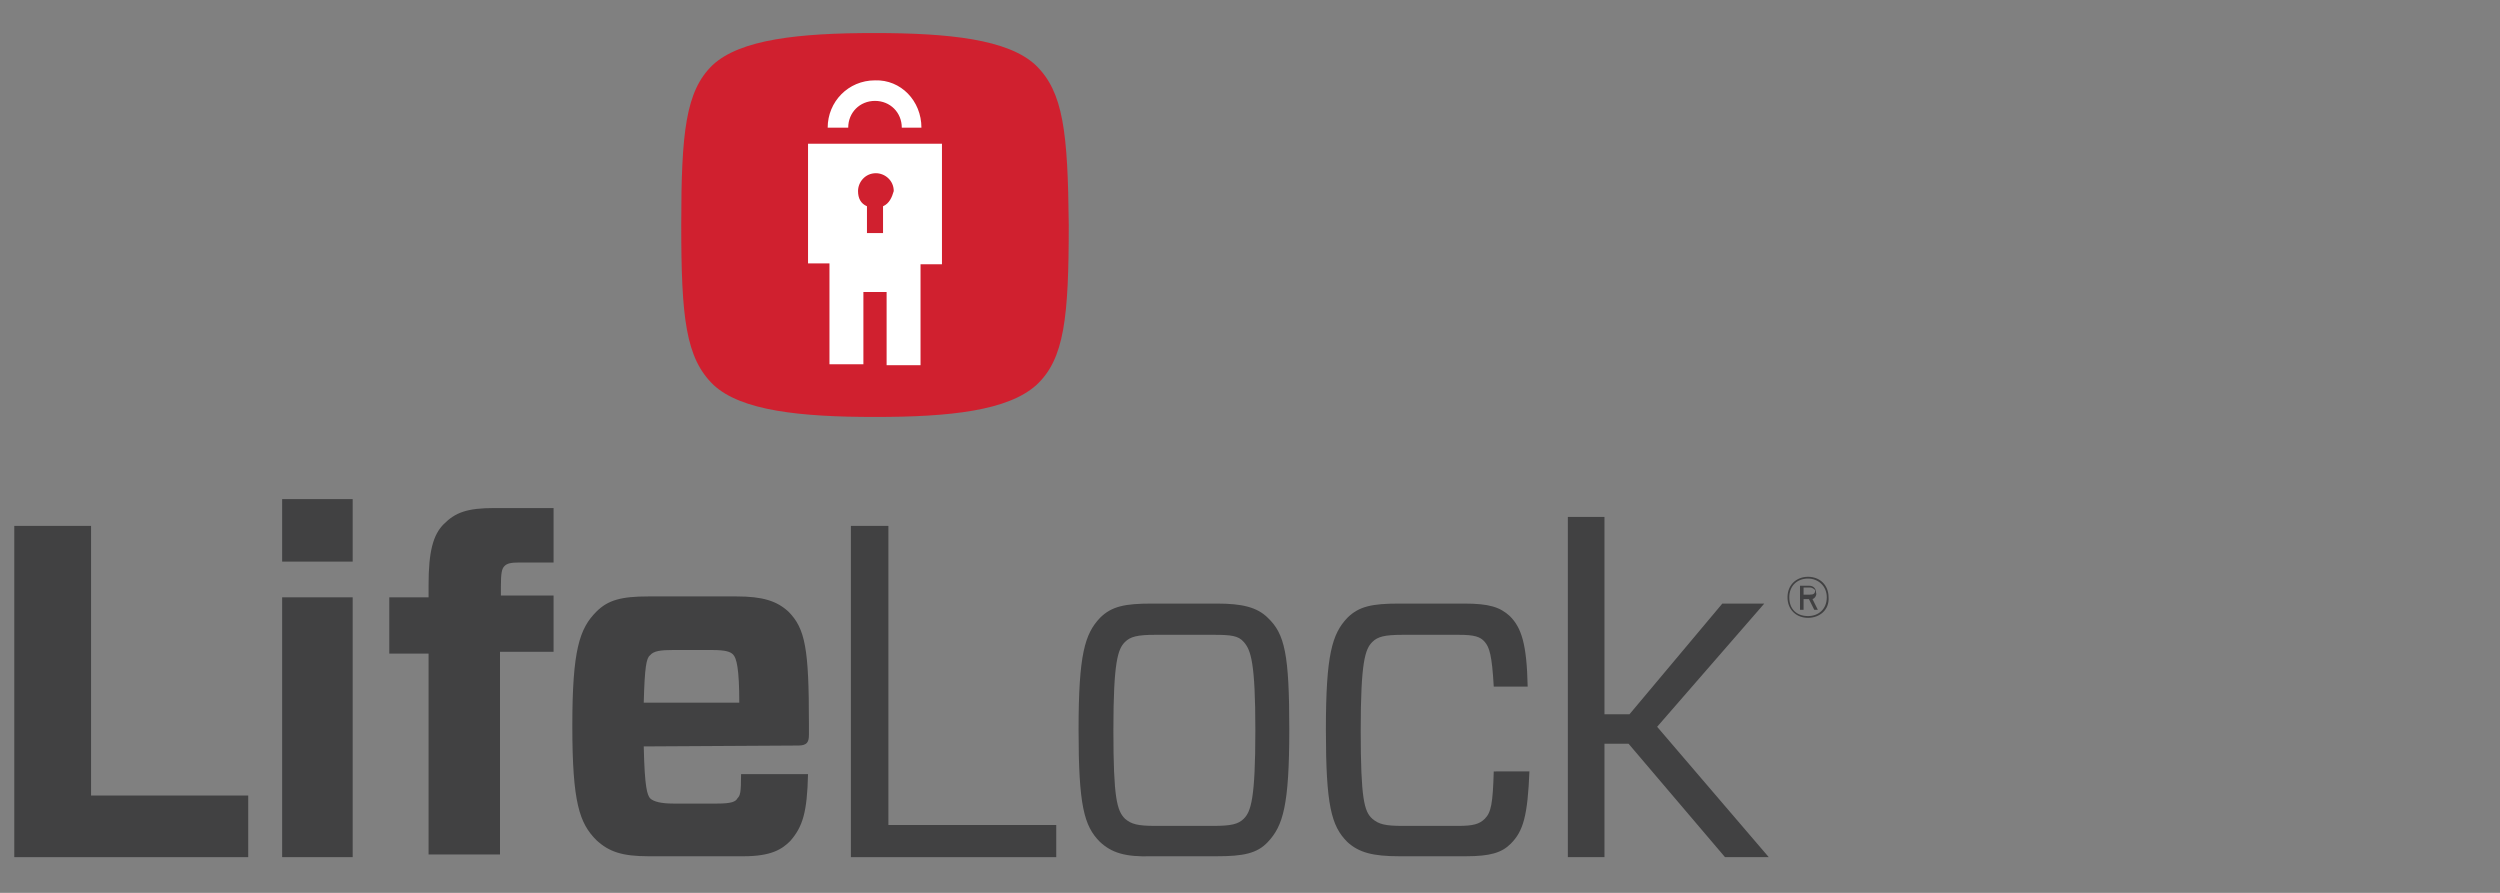 <?xml version="1.0" encoding="utf-8"?>
<!-- Generator: Adobe Illustrator 22.0.1, SVG Export Plug-In . SVG Version: 6.00 Build 0)  -->
<svg version="1.1" id="Layer_1" xmlns="http://www.w3.org/2000/svg" xmlns:xlink="http://www.w3.org/1999/xlink" x="0px" y="0px"
	 width="280px" height="100px" viewBox="0 0 280 100" style="enable-background:new 0 0 280 100;" xml:space="preserve">
<rect x="0" y="0" width="280" height="100" fill="#808080" stroke="none"/>
<style type="text/css">
	.st0{fill:#414142;}
	.st1{fill:#D0202F;}
	.st2{fill:#FFFFFF;}
</style>
<path class="st0" d="M202.5,69.2c-1.3,0-2.3-0.9-2.3-2.3c0-1.4,1-2.3,2.3-2.3s2.3,0.9,2.3,2.3C204.9,68.3,203.8,69.2,202.5,69.2
	 M202.5,64.8c-1.2,0-2.1,0.8-2.1,2.1s0.8,2.1,2.1,2.1c1.2,0,2.1-0.8,2.1-2.1S203.6,64.8,202.5,64.8 M203,67.1l0.6,1.2h-0.4l-0.6-1.2
	H202v1.2h-0.4v-2.7h1c0.5,0,0.8,0.3,0.8,0.8C203.5,66.6,203.3,67,203,67.1 M202.7,65.8H202v0.8h0.7c0.4,0,0.6-0.1,0.6-0.5
	C203.2,66,203,65.8,202.7,65.8"/>
<polygon class="st0" points="10.2,89.1 27.8,89.1 27.8,96 1.6,96 1.6,58.9 10.2,58.9 "/>
<rect x="31.6" y="66.9" class="st0" width="7.9" height="29.1"/>
<rect x="31.6" y="55.9" class="st0" width="7.9" height="7"/>
<path class="st0" d="M48,96V73.2h-4.4v-6.3H48v-1.4c0-3.7,0.5-5.6,1.7-6.8c1.3-1.3,2.6-1.8,5.7-1.8h6.6V63h-3.8
	c-1,0-1.4,0.1-1.7,0.4c-0.3,0.3-0.4,0.8-0.4,2.3v1h5.9v6.3H56v22.7H48C48,95.8,48,96,48,96z"/>
<path class="st0" d="M72.1,83.6c0.1,4.7,0.4,5.4,0.7,5.8c0.4,0.4,1.3,0.6,2.6,0.6h4.9c1.6,0,2.1-0.2,2.3-0.6
	c0.3-0.3,0.4-0.6,0.4-2.7h7.5c-0.1,4.3-0.6,5.9-2,7.5c-0.9,0.9-2.1,1.7-5.2,1.7H72.6c-2.9,0-4.4-0.5-5.8-1.8
	c-1.9-1.9-2.7-4.2-2.7-12.8c0-8.5,0.8-10.9,2.7-12.8c1.3-1.3,2.8-1.7,5.8-1.7h9.9c2.9,0,4.5,0.5,5.8,1.7c1.9,1.9,2.3,4.2,2.3,12.5
	v1.3c0,0.8-0.2,1.2-1.2,1.2L72.1,83.6L72.1,83.6C72.2,83.6,72.1,83.6,72.1,83.6z M72.1,78.7h10.7c0-3.8-0.3-5-0.7-5.4
	c-0.3-0.3-0.8-0.5-2.4-0.5h-4.3c-1.4,0-2.2,0.1-2.6,0.6C72.4,73.7,72.2,74.7,72.1,78.7"/>
<polygon class="st0" points="99.5,92.4 118.3,92.4 118.3,96 95.3,96 95.3,58.9 99.5,58.9 "/>
<path class="st0" d="M123.2,94.3c-1.8-1.8-2.4-4.1-2.4-12.6c0-8.4,0.7-10.7,2.4-12.5c1.3-1.3,2.8-1.6,5.8-1.6h7.3
	c2.8,0,4.5,0.4,5.7,1.6c1.9,1.8,2.4,4.1,2.4,12.5c0,8.5-0.7,10.8-2.4,12.6c-1.2,1.3-2.8,1.6-5.7,1.6H129
	C126,96,124.5,95.5,123.2,94.3 M126,91.7c0.7,0.6,1.4,0.8,3.4,0.8h6.5c2,0,2.8-0.2,3.4-0.8c0.8-0.8,1.3-2.2,1.3-9.9
	c0-7.6-0.5-9-1.3-9.9c-0.6-0.7-1.4-0.8-3.4-0.8h-6.5c-2,0-2.8,0.2-3.4,0.8c-0.8,0.8-1.3,2.2-1.3,9.9C124.7,89.4,125.1,90.8,126,91.7
	"/>
<path class="st0" d="M171.3,86.3c-0.2,5.1-0.7,6.8-2.1,8.2c-1,1-2.3,1.4-5,1.4h-7.5c-2.9,0-4.5-0.4-5.8-1.6
	c-1.8-1.8-2.4-4.1-2.4-12.6c0-8.4,0.7-10.7,2.4-12.5c1.3-1.3,2.8-1.6,5.8-1.6h7.3c2.8,0,4,0.4,5.1,1.4c1.3,1.3,1.9,3.1,2,7.9h-3.8
	c-0.2-3.6-0.5-4.4-1-5c-0.5-0.6-1.2-0.8-2.9-0.8h-6.3c-2,0-2.8,0.2-3.4,0.8c-0.8,0.8-1.3,2.2-1.3,9.9s0.4,9.1,1.3,9.9
	c0.7,0.6,1.4,0.8,3.4,0.8h6.2c1.7,0,2.4-0.2,3-0.8c0.7-0.7,0.9-1.7,1-5.3H171.3L171.3,86.3L171.3,86.3z"/>
<polygon class="st0" points="175.6,96 175.6,57.9 179.7,57.9 179.7,80 182.5,80 192.9,67.6 197.6,67.6 185.6,81.4 198.1,96 
	193.2,96 182.4,83.3 179.7,83.3 179.7,96 "/>
<g>
	<path class="st1" d="M116,7.3c-3.1-2.9-9.7-3.6-18.1-3.6S82.9,4.4,79.8,7.3c-3,2.9-3.5,7.5-3.5,17.9s0.5,14.9,3.6,17.9
		c3.1,2.9,9.7,3.6,18.1,3.6s14.9-0.7,18.1-3.6c3.1-2.9,3.6-7.5,3.6-17.9C119.6,14.8,119.1,10.3,116,7.3"/>
	<path class="st2" d="M103.2,14.3H101c0-1.7-1.3-3-3-3c-1.7,0-3,1.3-3,3h-2.3c0-2.9,2.3-5.3,5.3-5.3
		C100.9,8.9,103.2,11.3,103.2,14.3"/>
	<path class="st2" d="M90.5,16.1v13.4h2.4v11.3h3.8v-8.1h2.6v8.2h3.8V29.6h2.4V16.1H90.5z M98.9,23.1v3h-1.8v-3
		c-0.7-0.3-1-0.9-1-1.7c0-1,0.8-2,2-2c1,0,2,0.8,2,2C99.9,22.1,99.6,22.8,98.9,23.1"/>
</g>
</svg>

